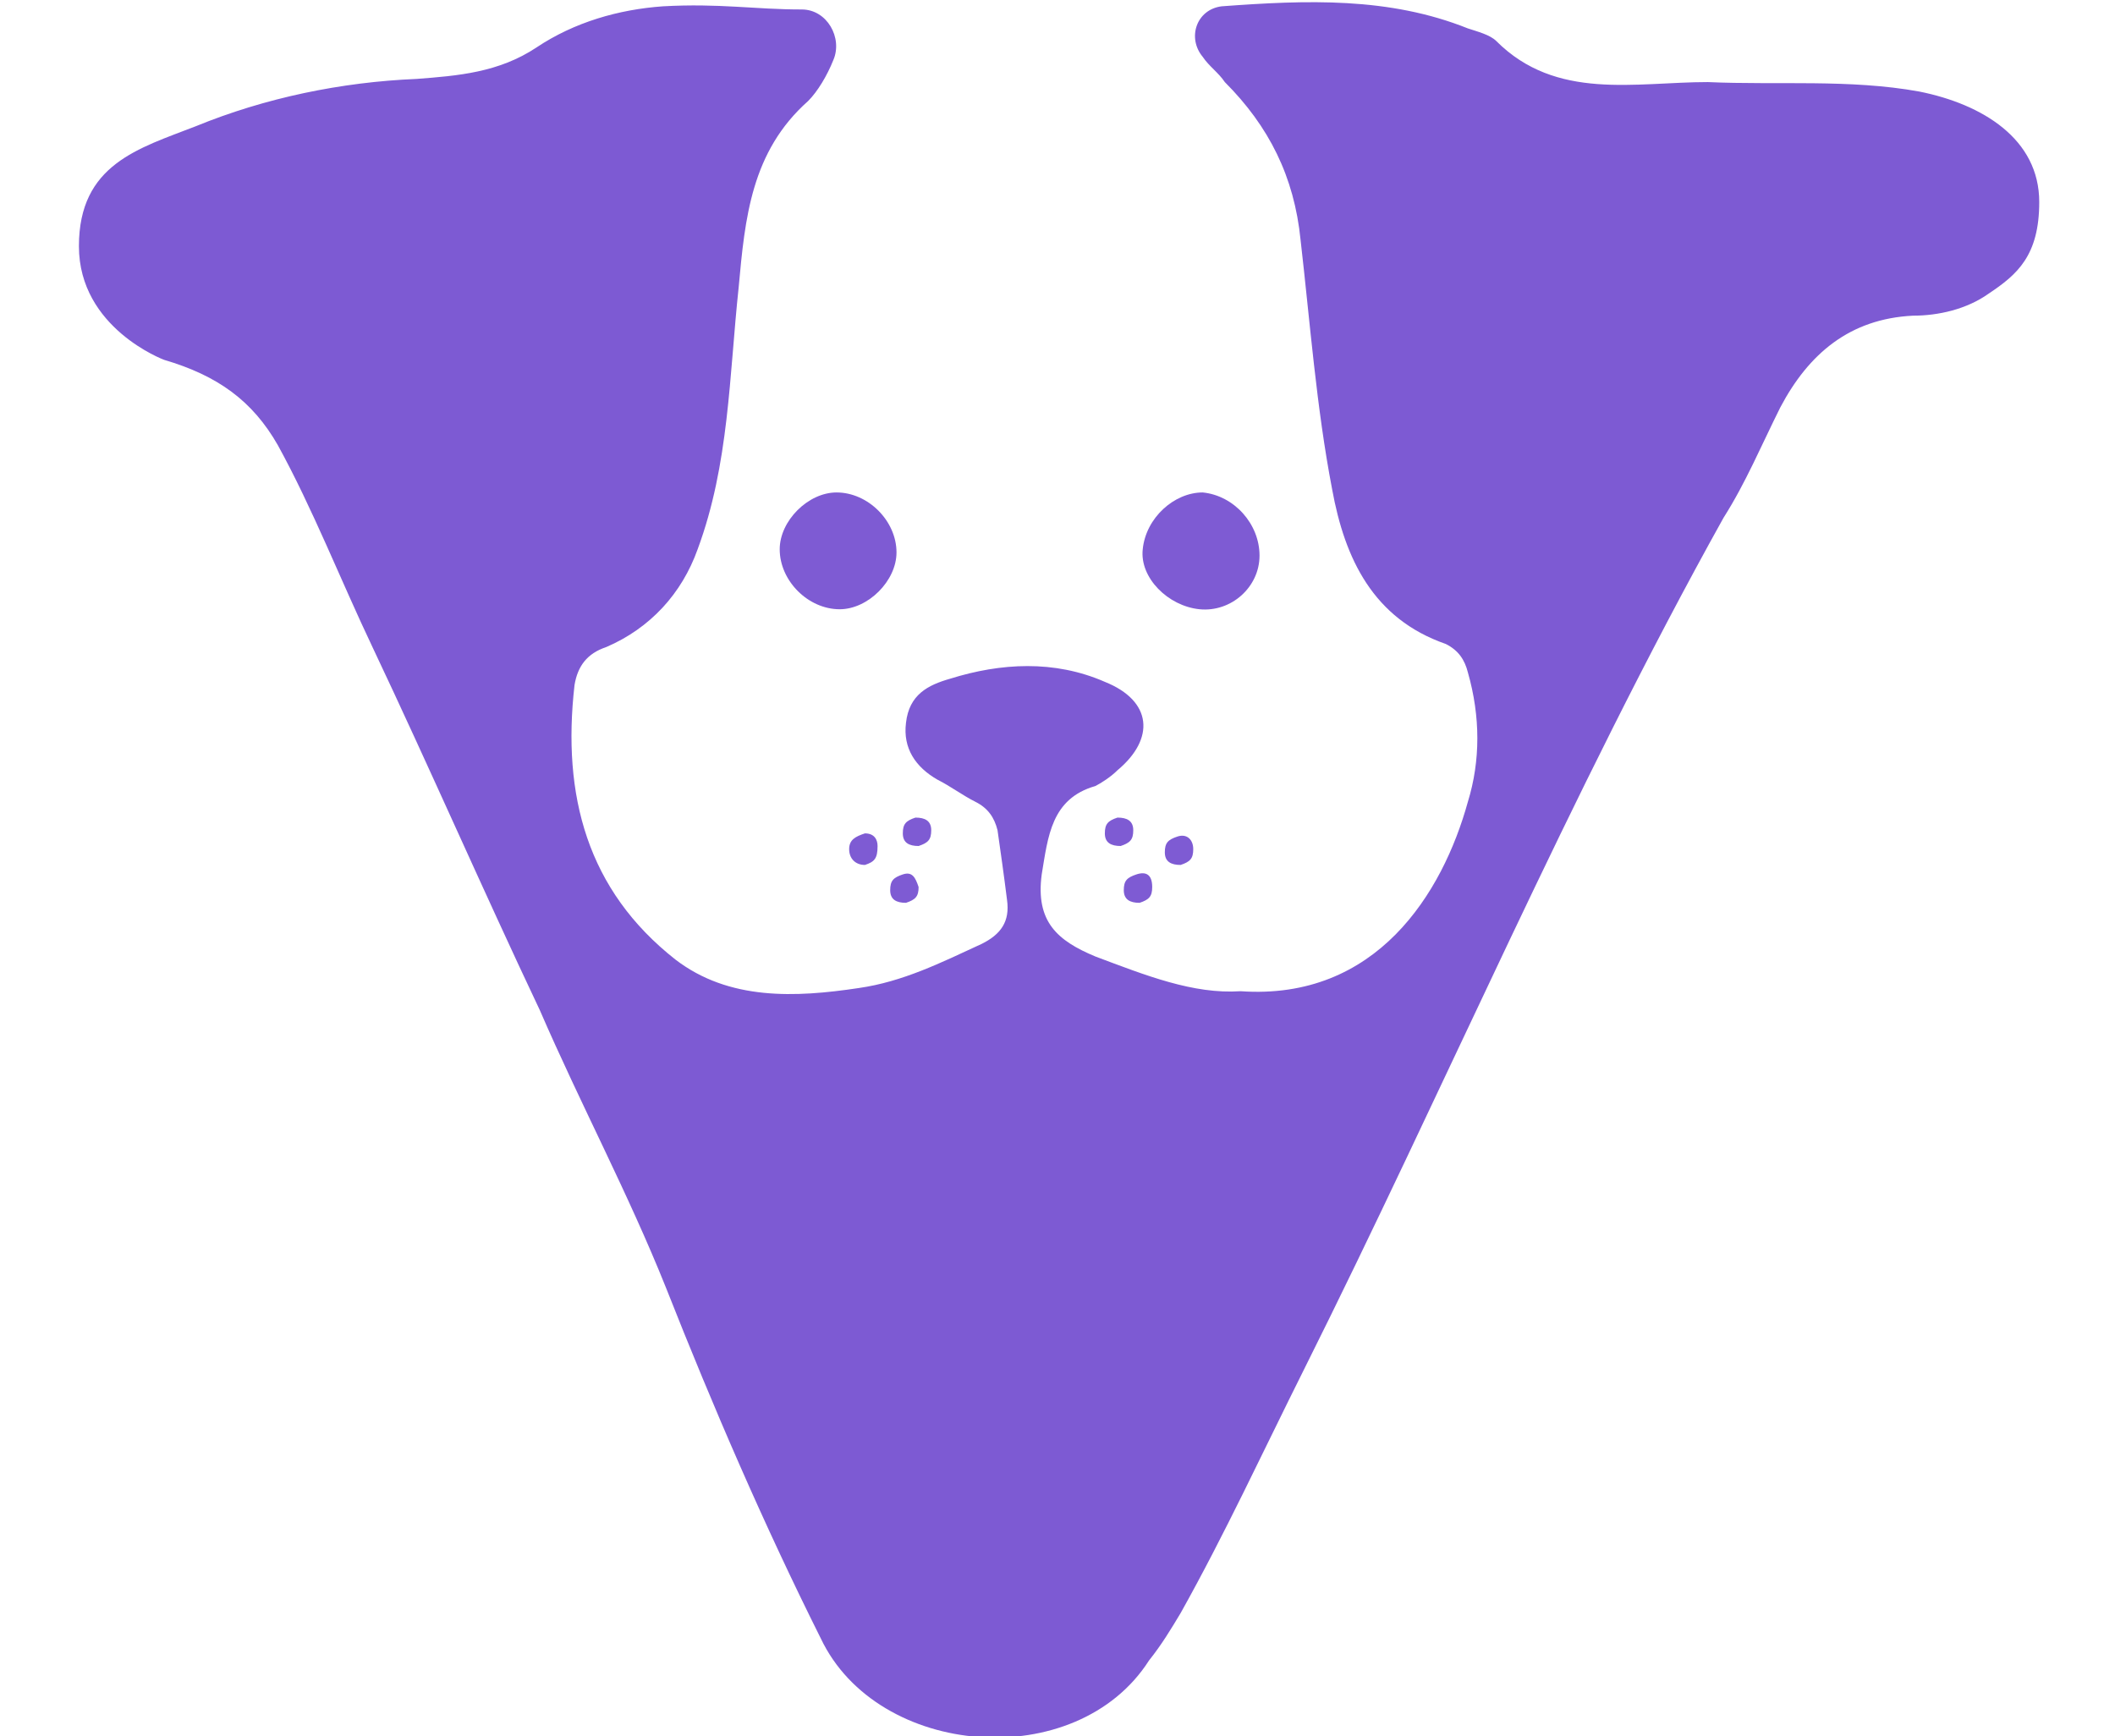 <?xml version="1.0" encoding="utf-8"?>
<!-- Generator: Adobe Illustrator 26.1.0, SVG Export Plug-In . SVG Version: 6.00 Build 0)  -->
<svg version="1.1" id="Layer_1" xmlns="http://www.w3.org/2000/svg" xmlns:xlink="http://www.w3.org/1999/xlink" x="0px" y="0px"
	 width="67px" height="55px" viewBox="0 0 67 55" style="enable-background:new 0 0 67 55;" xml:space="preserve">
<style type="text/css">
	.st0{fill:#7D5AD3;}
	.st1{fill:#7E5BD3;}
</style>
<g id="Logo_00000170995423634669421570000000871491189727132553_">
	<g>
		<path class="st0" d="M64.6,6.4c0,1.7-0.7,2.3-1.6,2.9c-0.7,0.5-1.6,0.7-2.4,0.7c-2,0.1-3.3,1.2-4.2,2.9c-0.6,1.2-1.1,2.4-1.8,3.5
			c-4.9,8.8-8.8,18-13.3,27c-1.3,2.6-2.5,5.2-3.9,7.7c-0.3,0.5-0.6,1-1,1.5c-2.3,3.6-8.6,3.1-10.4-0.7c-1.8-3.6-3.4-7.3-4.9-11.1
			c-1.2-3-2.7-5.8-4-8.8c-1.8-3.8-3.5-7.7-5.3-11.5c-1-2.1-1.9-4.4-3-6.4c-0.8-1.4-1.9-2.2-3.6-2.7c0,0-2.7-1-2.7-3.6S4.4,4.7,6.2,4
			c2.2-0.9,4.6-1.4,7-1.5c1.3-0.1,2.6-0.2,3.8-1c1.2-0.8,2.6-1.2,4-1.3c1.8-0.1,2.9,0.1,4.4,0.1c0.8,0,1.3,0.9,1,1.6
			c-0.2,0.5-0.5,1-0.8,1.3c-1.8,1.6-2,3.7-2.2,5.9c-0.3,2.8-0.3,5.6-1.3,8.3c-0.5,1.4-1.5,2.5-2.9,3.1c-0.6,0.2-0.9,0.6-1,1.2
			c-0.4,3.5,0.4,6.5,3.2,8.7c1.7,1.3,3.8,1.2,5.8,0.9c1.4-0.2,2.6-0.8,3.9-1.4c0.6-0.3,0.9-0.7,0.8-1.4c-0.1-0.8-0.2-1.5-0.3-2.2
			c-0.1-0.4-0.3-0.7-0.7-0.9c-0.4-0.2-0.8-0.5-1.2-0.7c-0.7-0.4-1.1-1-1-1.8c0.1-0.9,0.7-1.2,1.4-1.4c1.6-0.5,3.3-0.6,4.9,0.1
			c1.5,0.6,1.6,1.8,0.4,2.8c-0.2,0.2-0.5,0.4-0.7,0.5c-1.4,0.4-1.5,1.6-1.7,2.8c-0.2,1.5,0.5,2.1,1.7,2.6c1.6,0.6,3.1,1.2,4.6,1.1
			c4.3,0.3,6.4-3.1,7.2-6c0.4-1.3,0.4-2.7,0-4.1c-0.1-0.4-0.3-0.7-0.7-0.9c-2.3-0.8-3.2-2.7-3.6-4.9c-0.5-2.6-0.7-5.3-1-7.9
			c-0.2-2-1-3.6-2.4-5c-0.2-0.3-0.5-0.5-0.7-0.8c-0.5-0.6-0.2-1.5,0.6-1.6C41.4,0,44-0.1,46.5,0.9c0.3,0.1,0.7,0.2,0.9,0.4
			c1.9,1.9,4.4,1.3,6.7,1.3c2.2,0.1,4.5-0.1,6.7,0.3C62.8,3.3,64.6,4.4,64.6,6.4z"/>
		<path class="st1" d="M26.5,15.6c1,0,1.9,0.9,1.9,1.9c0,0.9-0.9,1.8-1.8,1.8c-1,0-1.9-0.9-1.9-1.9C24.7,16.5,25.6,15.6,26.5,15.6z"
			/>
		<path class="st1" d="M39.9,17.6c0,1-0.9,1.8-1.9,1.7c-1-0.1-1.9-1-1.8-1.9c0.1-1,1-1.8,1.9-1.8C39.1,15.7,39.9,16.6,39.9,17.6z"/>
		<path class="st1" d="M27.4,27.4c-0.3,0-0.5-0.2-0.5-0.5c0-0.3,0.2-0.4,0.5-0.5c0.3,0,0.4,0.2,0.4,0.4
			C27.8,27.2,27.7,27.3,27.4,27.4z"/>
		<path class="st1" d="M36.5,28.1c0,0.3-0.1,0.4-0.4,0.5c-0.3,0-0.5-0.1-0.5-0.4c0-0.3,0.1-0.4,0.4-0.5
			C36.3,27.6,36.5,27.7,36.5,28.1z"/>
	</g>
</g>
<path class="st1" d="M29.5,26.3c0,0.3-0.1,0.4-0.4,0.5c-0.3,0-0.5-0.1-0.5-0.4c0-0.3,0.1-0.4,0.4-0.5C29.3,25.9,29.5,26,29.5,26.3z"
	/>
<path class="st1" d="M29.1,28.1c0,0.3-0.1,0.4-0.4,0.5c-0.3,0-0.5-0.1-0.5-0.4c0-0.3,0.1-0.4,0.4-0.5C28.9,27.6,29,27.8,29.1,28.1z"
	/>
<path class="st1" d="M35.9,26.3c0,0.3-0.1,0.4-0.4,0.5c-0.3,0-0.5-0.1-0.5-0.4c0-0.3,0.1-0.4,0.4-0.5C35.7,25.9,35.9,26,35.9,26.3z"
	/>
<path class="st1" d="M37.8,26.9c0,0.3-0.1,0.4-0.4,0.5c-0.3,0-0.5-0.1-0.5-0.4c0-0.3,0.1-0.4,0.4-0.5C37.6,26.4,37.8,26.6,37.8,26.9
	z"/>
</svg>

